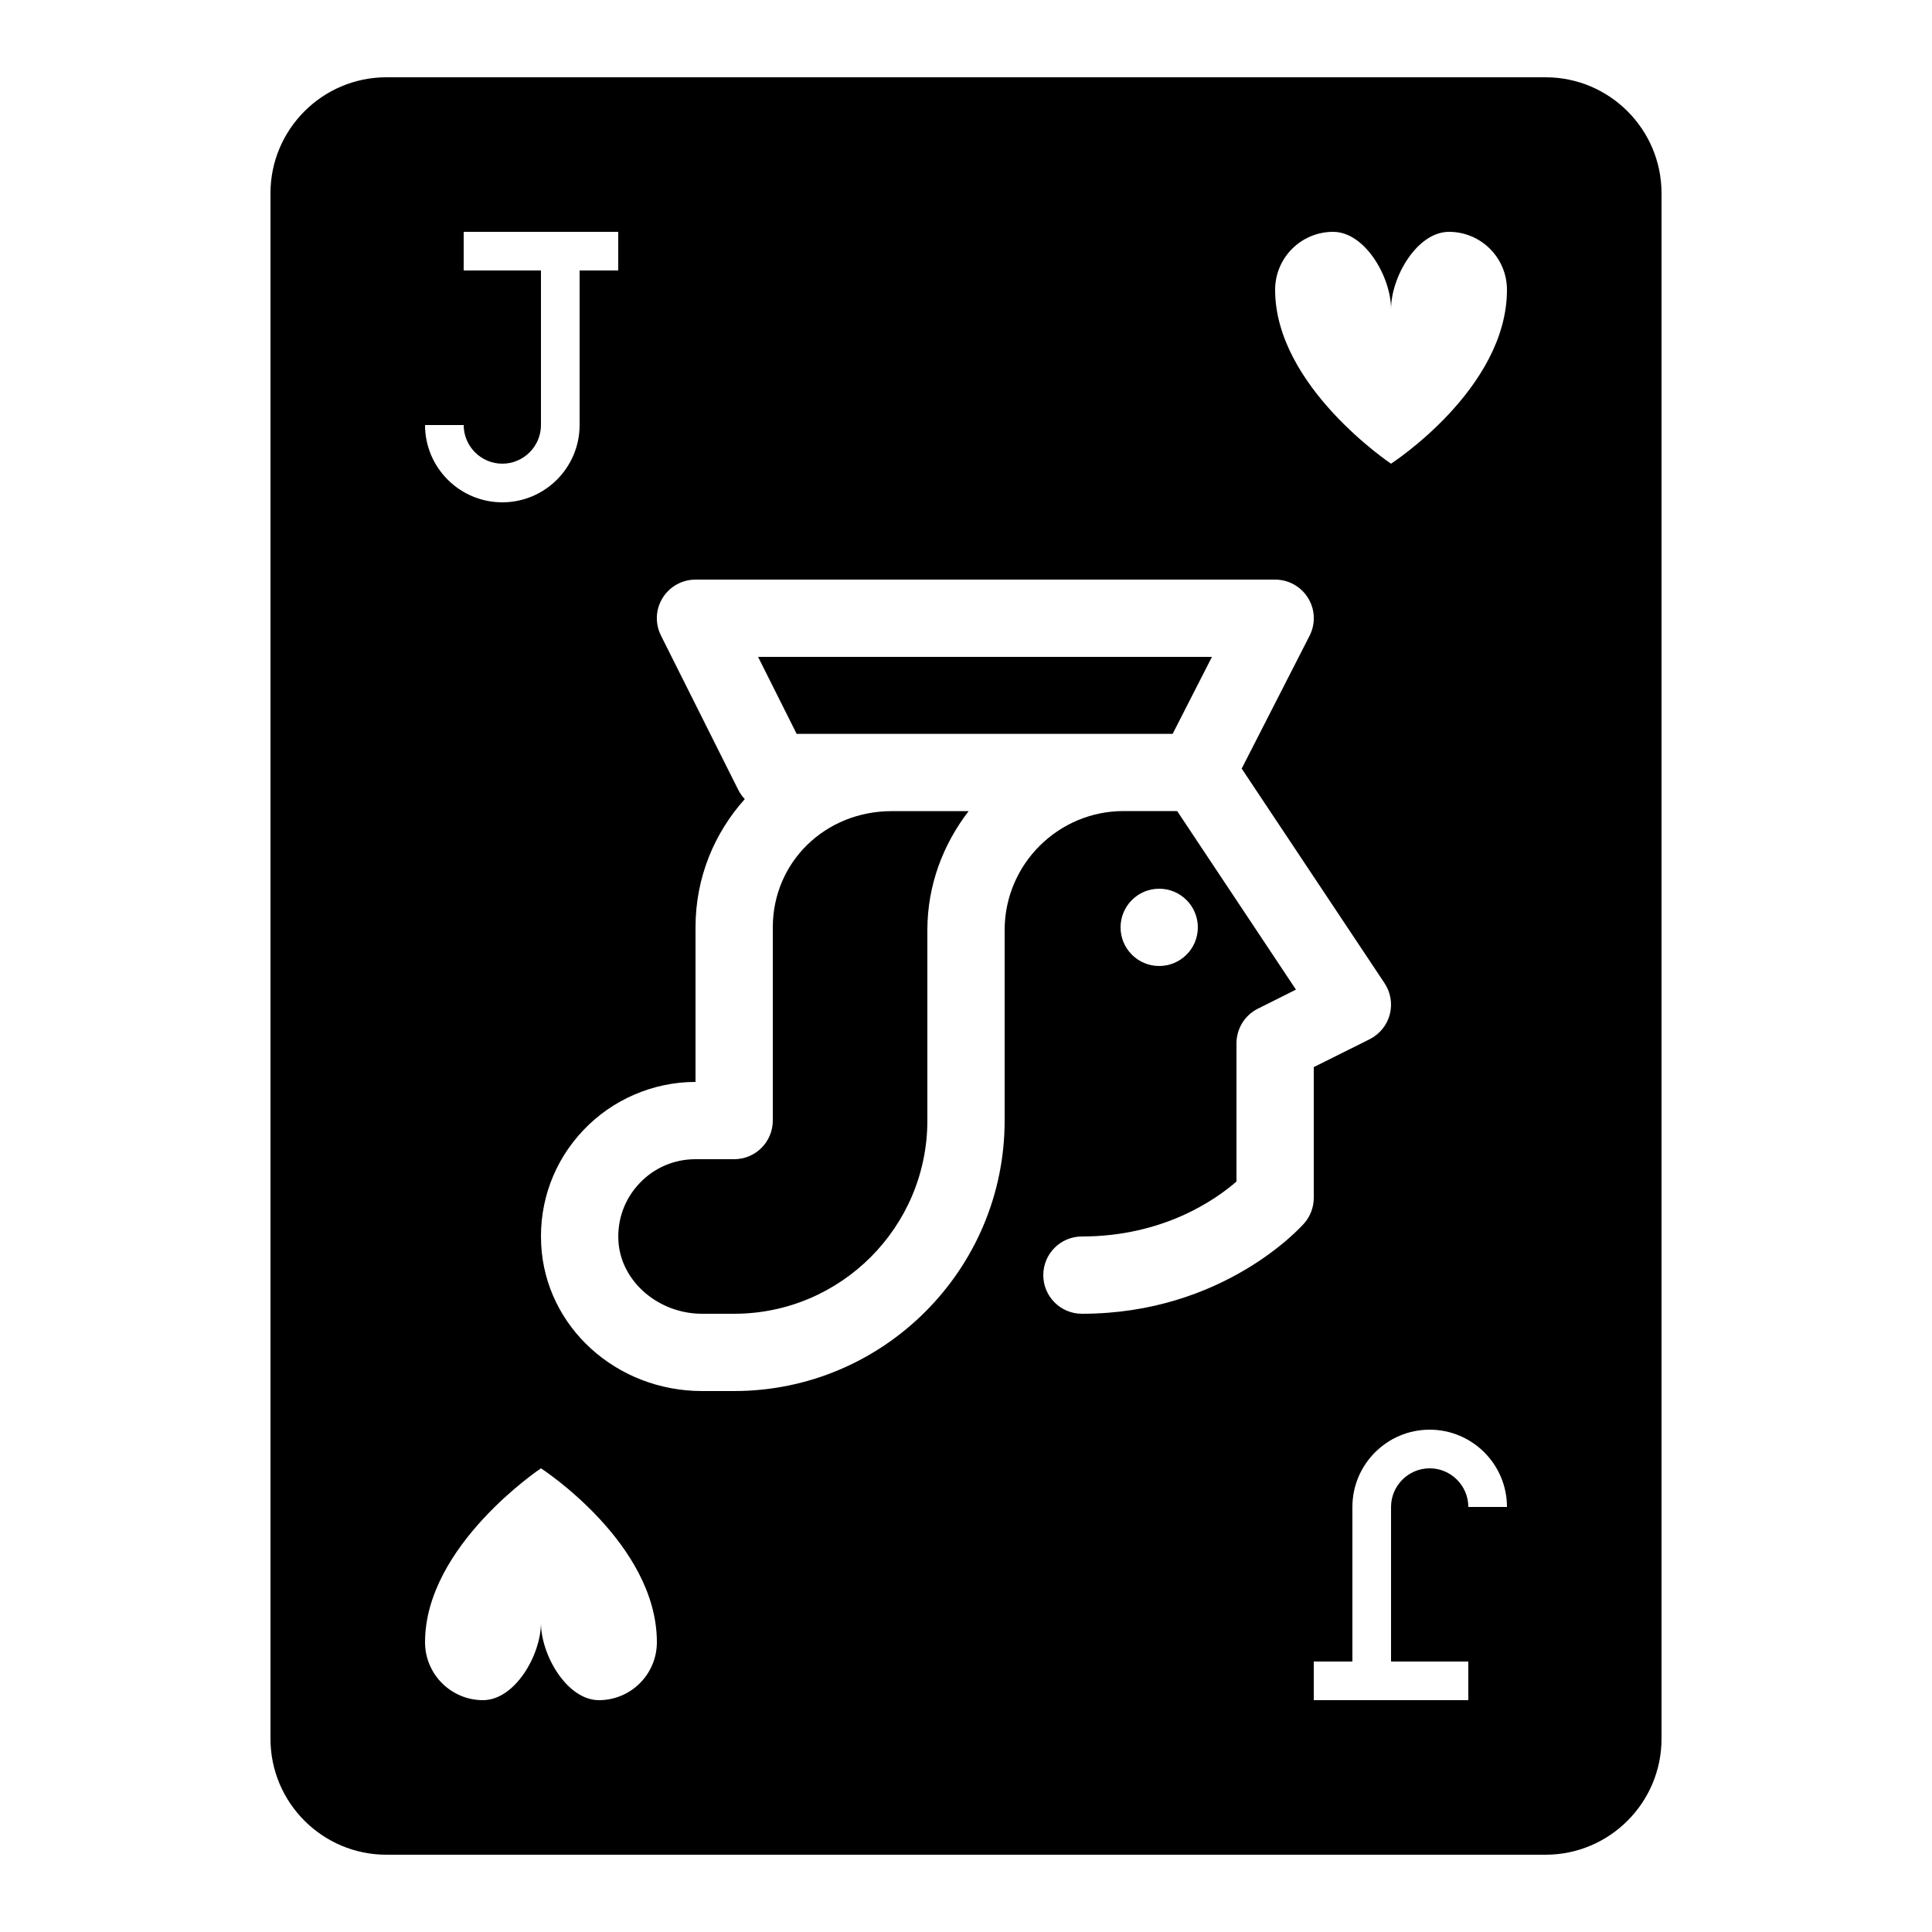 <?xml version="1.0"?>
<svg xmlns="http://www.w3.org/2000/svg" viewBox="0 0 50 50">
    <path d="M 10 2 C 8.346 2 7 3.346 7 5 L 7 45 C 7 46.654 8.346 48 10 48 L 40 48 C 41.654 48 43 46.654 43 45 L 43 5 C 43 3.346 41.654 2 40 2 L 10 2 z M 12 6 L 14 6 L 15 6 L 16 6 L 16 7 L 15 7 L 15 11 C 15 12.103 14.103 13 13 13 C 11.897 13 11 12.103 11 11 L 12 11 C 12 11.55 12.45 12 13 12 C 13.55 12 14 11.55 14 11 L 14 7 L 12 7 L 12 6 z M 34.5 6 C 35.328 6 36 7.172 36 8 C 36 7.172 36.672 6 37.5 6 C 38.328 6 39 6.672 39 7.5 C 39 10.063 36 12 36 12 C 36 12 33 10 33 7.5 C 33 6.672 33.672 6 34.5 6 z M 18 15 L 33 15 C 33.349 15 33.672 15.182 33.854 15.479 C 34.037 15.776 34.049 16.145 33.891 16.455 L 32.135 19.891 L 35.832 25.445 C 35.991 25.684 36.04 25.979 35.967 26.256 C 35.893 26.533 35.704 26.766 35.447 26.895 L 34 27.617 L 34 31 C 34 31.242 33.913 31.475 33.754 31.658 C 33.67 31.753 31.662 34 28 34 C 27.447 34 27 33.552 27 33 C 27 32.448 27.447 32 28 32 C 30.117 32 31.474 31.036 32 30.578 L 32 27 C 32 26.621 32.214 26.275 32.553 26.105 L 33.539 25.611 L 30.465 20.99 L 30 20.99 L 29.08 20.99 C 27.382 20.99 26 22.371 26 24.07 L 26 29 C 26 32.86 22.859 36 19 36 L 18.17 36 C 15.945 36 14.117 34.337 14.006 32.213 C 13.948 31.103 14.337 30.049 15.1 29.246 C 15.852 28.454 16.908 28 18 28 L 18 24 C 18 22.708 18.488 21.559 19.275 20.68 C 19.208 20.61 19.15 20.529 19.105 20.439 L 17.105 16.447 C 16.95 16.137 16.965 15.77 17.148 15.475 C 17.33 15.18 17.653 15 18 15 z M 19.619 17 L 20.617 18.992 L 29.08 18.992 L 30 18.992 L 30.348 18.992 L 31.365 17 L 19.619 17 z M 23.08 20.992 C 21.353 20.992 20 22.313 20 24 L 20 29 C 20 29.552 19.553 30 19 30 L 18 30 C 17.446 30 16.932 30.22 16.551 30.623 C 16.169 31.025 15.975 31.552 16.004 32.109 C 16.059 33.151 17.029 34 18.17 34 L 19 34 C 21.757 34 24 31.757 24 29 L 24 24.072 C 24 22.909 24.408 21.85 25.068 20.992 L 23.08 20.992 z M 30 23 C 30.552 23 31 23.448 31 24 C 31 24.552 30.552 25 30 25 C 29.448 25 29 24.552 29 24 C 29 23.448 29.448 23 30 23 z M 37 37 C 38.103 37 39 37.897 39 39 L 38 39 C 38 38.45 37.55 38 37 38 C 36.45 38 36 38.45 36 39 L 36 43 L 38 43 L 38 44 L 36 44 L 35 44 L 34 44 L 34 43 L 35 43 L 35 39 C 35 37.897 35.897 37 37 37 z M 14 38 C 14 38 17 39.938 17 42.5 C 17 43.328 16.328 44 15.5 44 C 14.672 44 14 42.828 14 42 C 14 42.828 13.328 44 12.5 44 C 11.672 44 11 43.328 11 42.5 C 11 40 14 38 14 38 z"/>
</svg>
